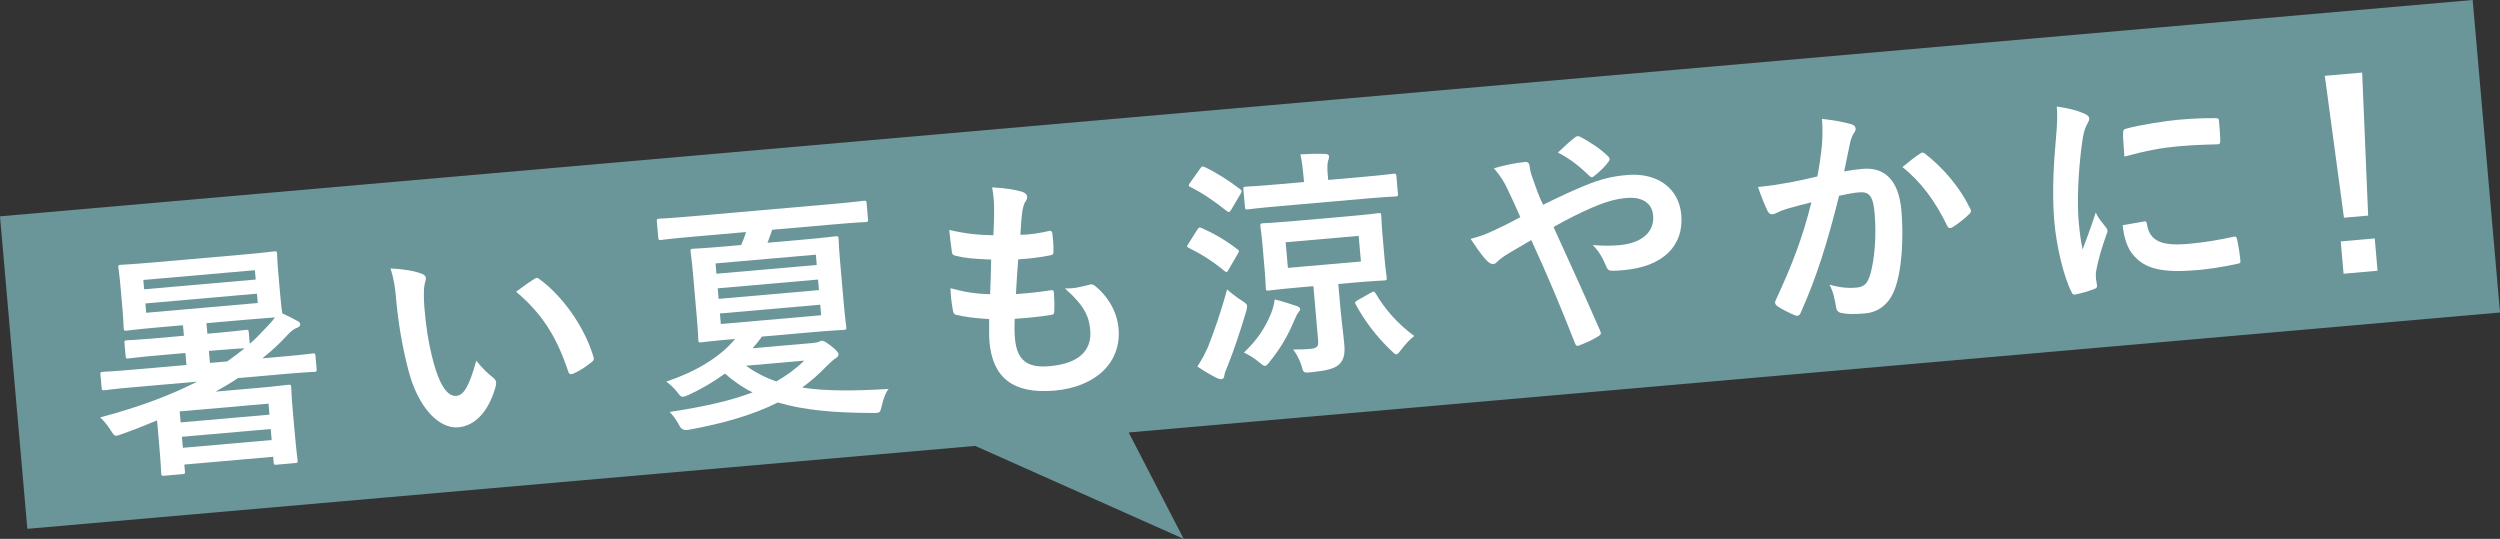 <?xml version="1.0" encoding="UTF-8"?><svg id="_レイヤー_2" xmlns="http://www.w3.org/2000/svg" viewBox="0 0 343.298 74"><rect x="0" y="0" width="343.298" height="74" fill="#333333" stroke="none"/><g id="design"><polygon points="343.298 42.911 154.99 59.386 162.544 74 133.909 61.23 3.754 72.617 0 29.706 339.544 0 343.298 42.911" style="fill:#a2f9ff; opacity:.5; stroke-width:0px;"/><path d="M18.451,53.162c-2.926.256-3.874.405-4.104.425-.329.029-.365-.001-.394-.33l-.158-1.808c-.029-.329.001-.365.33-.393.23-.02,1.189-.038,4.115-.294l7.365-.644-.144-1.644-3.551.311c-3.025.265-4.039.42-4.236.437-.361.032-.397.002-.426-.327l-.155-1.775c-.029-.329.001-.365.363-.396.197-.017,1.222-.041,4.248-.305l3.551-.311-.126-1.447-3.189.279c-3.189.279-4.334.445-4.532.463-.361.032-.397.002-.429-.36-.018-.197-.012-.893-.153-2.505l-.282-3.222c-.147-1.677-.271-2.329-.291-2.559-.029-.329.001-.365.363-.396.198-.017,1.354-.052,4.543-.331l11.968-1.047c3.189-.279,4.334-.446,4.531-.463.329-.029.365.001.394.33.018.197.012.893.159,2.57l.282,3.222c.126,1.447.22,2.134.276,2.394.758.331,1.384.674,1.975.987.346.169.453.259.477.522.02.23-.231.385-.423.468-.29.092-.763.365-1.276.94-.996,1.114-2.192,2.213-3.492,3.254l2.861-.25c2.893-.253,3.874-.405,4.038-.42.329-.029.364.001.393.33l.158,1.808c.029.329-0.0.364-.33.393-.165.014-1.157.035-4.05.288l-6.412.561c-.97.648-2.01,1.269-3.084,1.86l5.721-.5c2.696-.236,4.039-.42,4.269-.44.329-.029.365.001.394.33.017.197.021.992.213,3.195l.199,2.269c.316,3.617.445,4.334.462,4.532.031.362.001.397-.328.426l-2.598.227c-.295.026-.332-.004-.363-.366l-.063-.723-12.198,1.067.081.921c.029.329-0.0.365-.33.393l-2.532.222c-.329.029-.365-.001-.394-.33-.017-.197-.023-1.025-.334-4.576l-.236-2.696c-1.694.711-3.327,1.351-4.838,1.881-.963.349-.96.382-1.537-.528-.424-.692-.978-1.339-1.446-1.762,5.279-1.39,9.736-3.072,13.319-4.909l-8.614.754ZM19.681,38.444l.112,1.282,15.322-1.341-.112-1.282-15.322,1.341ZM35.285,40.326l-15.322,1.341.112,1.282,15.322-1.341-.112-1.282ZM24.673,56.494l.132,1.512,12.198-1.067-.132-1.512-12.198,1.067ZM37.308,60.425l-.132-1.512-12.198,1.067.132,1.512,12.198-1.067ZM34.296,47.204c.74-.628,1.409-1.316,2.045-2.001.578-.581,1.031-1.084,1.416-1.615-.658.058-1.844.128-3.85.304l-5.556.486.126,1.447,1.052-.092c3.025-.265,4.005-.417,4.203-.434.362-.032.397-.002.426.327l.138,1.578ZM31.196,49.629c.874-.607,1.65-1.205,2.393-1.8-.496.01-1.617.075-3.853.271l-1.052.092.144,1.644,2.367-.207Z" style="fill:#fff; stroke-width:0px;"/><path d="M57.9,37.585c.307.106.557.316.578.546.017.197-.052.535-.182.944-.098.406-.138,1.834-.014,3.248.184,2.104.457,4.466,1.248,7.445.688,2.557,1.738,4.718,3.119,4.597,1.052-.092,1.773-1.315,2.756-4.846.824,1.088,1.614,1.78,2.326,2.348.426.327.46.722.336,1.196-.956,3.463-2.84,5.417-5.141,5.618-2.564.224-5.525-2.565-6.899-8.043-.799-3.077-1.361-6.474-1.626-9.499-.158-1.808-.311-2.789-.772-4.273,1.596.059,3.241.313,4.271.72ZM73.337,38.322c.126-.077.251-.155.35-.163.131-.011.236.046.378.166,3.22,2.336,6.247,6.643,7.429,10.681.136.419-.05.568-.299.755-.806.634-1.587,1.166-2.449,1.539-.383.166-.622.088-.723-.301-1.529-4.604-3.505-7.877-7.152-10.937,1.18-.898,1.962-1.431,2.465-1.74Z" style="fill:#fff; stroke-width:0px;"/><path d="M94.955,32.521c-2.959.259-3.973.414-4.17.431-.329.029-.365-.001-.394-.33l-.192-2.203c-.029-.329.001-.364.33-.393.197-.017,1.223-.041,4.182-.3l19.695-1.723c2.992-.262,3.972-.414,4.169-.431.362-.032.398-.002.427.327l.192,2.203c.029.329-.001.365-.363.396-.197.017-1.189.038-4.181.3l-8.615.754c-.21.615-.422,1.23-.639,1.779l4.801-.42c3.189-.279,4.334-.445,4.531-.463.361-.032.397-.002.426.327.017.197.032,1.124.213,3.195l.5,5.721c.187,2.137.331,3.019.348,3.216.029.329-.001.365-.363.396-.197.017-1.354.052-4.543.331l-6.675.584c-.415.566-.832,1.1-1.284,1.603l8.318-.728c.362-.032.655-.09.813-.171.126-.077.222-.119.353-.13.198-.017.436.061,1.217.656.853.654,1.082.999,1.096,1.163.023.263-.16.445-.412.599s-.683.524-1.262,1.104c-1.031,1.084-2.14,2.043-3.324,2.908,3.157.486,7,.481,11.877.187-.42.501-.713,1.321-.952,2.369-.221.881-.215.947-1.178.931-5.202-.009-9.474-.364-13.08-1.44-3.46,1.727-7.501,2.876-12.294,3.759q-.915.146-1.247-.62c-.397-.76-.811-1.321-1.32-1.839,4.643-.704,8.348-1.526,11.394-2.687-1.384-.674-2.621-1.56-3.804-2.583-1.525,1.127-3.195,2.102-5.042,2.959-.32.127-.544.213-.709.228-.263.023-.409-.13-.784-.627-.485-.62-.988-1.073-1.519-1.457,3.896-1.302,7.302-3.256,9.46-5.863l-.132.012c-3.189.279-4.334.445-4.531.463-.329.029-.365-.001-.394-.33-.02-.23-.029-1.091-.216-3.228l-.5-5.721c-.181-2.071-.328-2.986-.345-3.184-.029-.329.001-.365.33-.393.197-.017,1.354-.052,4.543-.331l2.071-.181c.247-.585.495-1.17.673-1.782l-7.497.656ZM98.381,37.588l13.776-1.205-.124-1.414-13.776,1.205.124,1.414ZM112.459,39.835l-.127-1.447-13.776,1.205.127,1.447,13.776-1.205ZM112.635,41.841l-13.776,1.205.126,1.447,13.776-1.205-.126-1.447ZM102.434,50.221c1.272.916,2.626,1.625,4.164,2.154,1.452-.823,2.728-1.763,3.825-2.853l-7.989.699Z" style="fill:#fff; stroke-width:0px;"/><path d="M139.372,46.459c.265,3.025,1.684,4.094,4.741,3.826,3.847-.337,5.854-2.003,5.596-4.962-.161-1.841-.754-3.313-3.482-5.725,1.329.049,2.038-.178,3.336-.491.225-.086.49-.076.702.071,1.958,1.552,3.14,3.701,3.335,5.937.409,4.669-3.141,8.027-8.795,8.522-5.82.509-8.515-1.905-8.935-6.706-.061-.69-.043-1.62-.041-3.111-1.999-.123-3.34-.304-4.558-.595-.236-.046-.349-.201-.416-.593-.188-1.011-.31-2.027-.334-3.052,2.037.551,3.548.783,5.438.816.058-1.231.134-3.391.148-4.751-2.328-.094-3.528-.188-4.815-.506-.403-.064-.55-.217-.576-.513-.102-.786-.262-1.865-.366-3.049,2.299.528,3.903.685,6.06.729.097-1.93.118-2.826.097-3.819-.015-.926-.098-1.88-.275-2.759,1.53.065,3.277.343,4.026.575.475.124.764.397.79.693.021.23-.062.436-.208.648-.209.25-.337.692-.468,1.466-.098.771-.198,1.906-.255,3.137,1.323-.016,2.663-.233,4.027-.551.23-.02.343.136.363.366.102.786.182,1.707.15,2.472.031.362-.091.472-.483.539-1.433.291-2.909.453-4.359.547-.096,1.168-.23,3.433-.312,4.765,1.745-.12,3.091-.27,4.66-.507.422-.103.532.02.558.316.052.592.09,1.781.051,2.48.002.398-.086.538-.415.566-1.632.275-3.342.425-5.021.539-.052,1.297-.016,2.089.036,2.68Z" style="fill:#fff; stroke-width:0px;"/><path d="M164.401,31.547c.234-.352.333-.36.643-.222,1.689.747,3.261,1.669,4.858,2.888.143.12.215.18.221.246.008.099-.049.203-.163.412l-1.295,2.234c-.084.173-.144.245-.243.253-.065.006-.17-.051-.313-.171-1.501-1.26-3.114-2.279-4.812-3.124-.173-.084-.278-.141-.283-.207-.009-.099.078-.239.195-.415l1.192-1.893ZM164.794,23.164c.233-.352.333-.36.643-.222,1.695.812,3.275,1.834,4.836,3.022.141.087.215.18.223.279.009.099-.048.203-.163.412l-1.298,2.201c-.117.176-.21.25-.275.256-.098.009-.17-.051-.311-.138-1.567-1.254-3.296-2.461-4.958-3.277-.172-.084-.244-.144-.25-.21-.009-.099.049-.203.195-.415l1.358-1.908ZM165.904,47.583c.756-1.955,1.721-4.557,2.593-7.847.468.423,1.251,1.05,1.988,1.516.528.351.737.466.763.761.014.164-.032.4-.131.774-.794,2.654-1.659,5.28-2.557,7.512-.25.552-.409.997-.447,1.331-.01.266-.162.412-.393.432-.164.014-.368-.034-.609-.146-.796-.394-1.703-.911-2.69-1.587.613-.948.985-1.61,1.483-2.747ZM175.877,28.29c-3.222.282-4.301.443-4.499.46-.362.032-.397.002-.423-.294l-.213-2.433c-.029-.329.001-.364.363-.396.197-.017,1.288-.046,4.51-.328l3.452-.302-.072-.822c-.084-.954-.214-2.069-.426-2.978,1.187-.071,2.276-.1,3.374-.063.332.004.541.118.555.283.023.263-.059.469-.137.708-.103.34-.103,1.102-.057,1.628l.084.953,4.439-.388c3.222-.282,4.334-.445,4.532-.463.328-.029.364.001.393.33l.213,2.433c.026.296-.004.332-.333.36-.198.017-1.321.049-4.543.331l-11.212.981ZM174.494,43.154c.274-.653.449-1.298.55-2.036.914.218,2.312.659,2.994.898.343.136.484.223.501.42.012.132-.106.307-.256.486-.15.179-.318.525-.539,1.041-.849,2.029-1.854,3.807-3.377,5.696-.297.39-.48.572-.645.586-.197.017-.376-.133-.806-.493-.714-.6-1.588-1.12-2.104-1.34,1.745-1.644,2.889-3.334,3.681-5.259ZM184.005,41.659c.23,2.63.473,4.266.588,5.581.109,1.249.025,2.184-.808,2.887-.587.482-1.556.766-3.724.988-1.052.092-1.082.128-1.338-.91-.27-.805-.67-1.598-1.155-2.218.962.015,1.623-.009,2.346-.073.986-.086,1.158-.399,1.091-1.156l-.653-7.463-1.907.167c-2.959.259-4.006.417-4.236.437-.329.029-.364-.001-.393-.33-.02-.23-.015-.926-.165-2.636l-.285-3.255c-.152-1.743-.275-2.394-.295-2.625-.029-.329 0-.364.33-.393.23-.02,1.288-.047,4.248-.305l7.43-.65c2.959-.259,4.005-.417,4.203-.434.329-.029.365.001.394.33.017.197.012.893.164,2.636l.285,3.255c.15,1.71.279,2.427.296,2.625.029.329-.001.365-.33.393-.197.017-1.255.044-4.214.302l-2.104.184.233,2.663ZM186.573,32.39l-10.028.877.308,3.518,10.028-.877-.308-3.518ZM188.25,40.195c.41-.235.446-.205.636.077,1.284,2.174,2.98,4.146,5.317,5.863-.498.375-1.167,1.063-1.761,1.844-.327.426-.504.674-.668.688s-.378-.166-.742-.531c-2.023-1.91-3.674-4.118-4.862-6.333-.193-.314-.097-.356.28-.588l1.8-1.019Z" style="fill:#fff; stroke-width:0px;"/><path d="M217.7,25.459c2.11-.88,3.766-1.257,5.706-1.427,4.241-.371,7.153,1.859,7.47,5.476.371,4.241-2.525,7.112-7.884,7.581-.657.058-1.019.089-1.45.094-.594.019-.773-.131-.939-.514-.501-1.182-.943-2.071-1.887-3.015,1.467.104,2.429.119,3.678.009,3.025-.265,4.814-1.779,4.612-4.081-.152-1.743-1.551-2.581-3.655-2.397-1.742.152-3.091.635-4.786,1.346-1.849.824-3.31,1.549-5.234,2.645,2.174,4.779,4.221,9.239,6.376,14.185.168.416.212.545-.228.815-.784.499-1.709.912-2.735,1.3-.228.053-.332-.004-.459-.324-2.002-5.093-3.805-9.408-6.012-14.184-1.198.701-2.207,1.286-2.994,1.753-.787.466-1.129.728-1.62,1.169-.214.217-.432.369-.597.383-.197.017-.54-.118-.832-.424-.908-.914-1.568-2.016-2.288-3.047,1.457-.392,2.001-.606,3.147-1.137.7-.326,1.784-.819,3.682-1.846-.498-1.149-1.074-2.424-1.883-4.109-.282-.572-.796-1.521-1.751-2.597,1.388-.42,3.08-.767,4.362-.879.296-.026.514.187.554.647.038.427.123.652.227,1.074.26.706.402,1.191.878,2.474.302.802.543,1.278.745,1.691,2.032-1.006,4.005-1.941,5.797-2.661ZM216.294,18.856c.156-.113.252-.155.35-.163.099-.009.201.016.374.1,1.112.598,2.723,1.584,3.813,2.681.11.123.185.216.196.347.012.132-.045.236-.133.376-.535.709-1.236,1.4-2.012,1.998-.093.074-.186.149-.284.157-.066.006-.17-.051-.278-.141-1.266-1.214-2.591-2.357-4.394-3.26.858-.804,1.715-1.608,2.368-2.096Z" style="fill:#fff; stroke-width:0px;"/><path d="M250.182,20c.078-1.001.13-2.297.009-3.678,1.742.212,2.682.362,4.04.74.338.07.558.316.584.612.015.164-.037.335-.187.513-.292.456-.424.832-.548,1.307-.31,1.385-.532,2.631-.839,4.049.879-.176,1.863-.295,2.553-.356,3.091-.27,4.952,1.687,5.3,5.665.339,3.88.059,8.244-.852,10.71-.77,2.188-2.261,3.312-4.168,3.479-1.579.138-2.544.09-3.287-.077-.406-.097-.629-.376-.672-.869-.191-1.044-.337-1.958-.892-3.003,1.528.429,2.661.496,3.68.407,1.085-.095,1.544-.533,1.952-1.927.529-1.902.848-5.077.568-8.266-.204-2.334-.694-3.02-2.142-2.894-.789.069-1.799.257-2.741.472-1.618,6.503-3.095,11.204-5.257,16.031-.16.445-.417.533-.829.371-.618-.244-1.969-.921-2.395-1.248-.179-.15-.289-.273-.307-.47-.008-.099.013-.233.1-.373,2.231-4.8,3.636-8.435,4.89-13.415-1.265.309-2.3.599-3.173.841-.84.239-1.349.482-1.762.684-.446.205-.846.173-1.089-.335-.362-.73-.828-1.882-1.315-3.297,1.446-.127,2.884-.352,4.32-.61,1.369-.252,2.571-.523,3.836-.833.363-1.92.492-3.091.625-4.229ZM263.757,21.032c.218-.152.389-.1.639.11,2.419,1.909,4.665,4.462,6.157,7.512.157.284.138.452-.074.669-.513.575-1.693,1.473-2.322,1.86-.314.193-.646.189-.78-.197-1.617-3.337-3.574-6.015-6.137-8.044.773-.631,1.669-1.372,2.517-1.91Z" style="fill:#fff; stroke-width:0px;"/><path d="M286.064,15.535c.584.247.799.427.825.723.02.23-.037.335-.406,1.029-.277.621-.402,1.095-.585,2.404-.564,4.157-.67,8.242-.452,10.741.141,1.611.302,2.69.534,3.83.558-1.573,1.055-2.71,1.807-5.095.335.799.809,1.288,1.332,1.971.113.156.262.342.273.473.02.23-.034.367-.119.54-.606,1.776-1.107,3.244-1.439,5.129-.049.203-.05.568-.01,1.028.035.395.124.652.146.915.02.23-.1.373-.39.465-.802.302-1.705.58-2.65.762-.227.053-.373-.1-.459-.324-1.122-2.221-2.079-6.345-2.37-9.666-.259-2.959-.211-6.575.174-10.882.214-2.47.284-3.57.163-4.951,1.512.232,2.592.469,3.625.909ZM294.455,30.405c.26-.056.34.103.372.464.395,2.251,2.045,2.935,5.629,2.622,2.466-.216,4.062-.521,6.243-.977.326-.062.395-.034.497.387.159.682.371,1.956.445,2.81.035.395.038.427-.516.542-2.212.459-3.782.695-5.328.831-4.866.426-7.204-.165-8.787-1.981-.914-.98-1.39-2.628-1.525-4.174l2.969-.525ZM291.538,18.27c-.002-.397.088-.505.411-.599,1.908-.531,5.57-1.084,7.083-1.216,1.972-.173,3.49-.239,4.883-.228.693-.028.765.033.793.361.086.986.164,1.874.179,2.8-.007.299-.094.439-.393.432-1.984.041-3.699.125-5.376.272-2.203.193-4.323.577-7.397,1.409-.128-1.844-.2-2.666-.183-3.231Z" style="fill:#fff; stroke-width:0px;"/><path d="M325.193,29.604l-3.321.291-2.632-19.482,5.129-.449.824,19.641ZM326.096,32.739l.388,4.439-4.668.409-.388-4.439,4.668-.409Z" style="fill:#fff; stroke-width:0px;"/></g></svg>